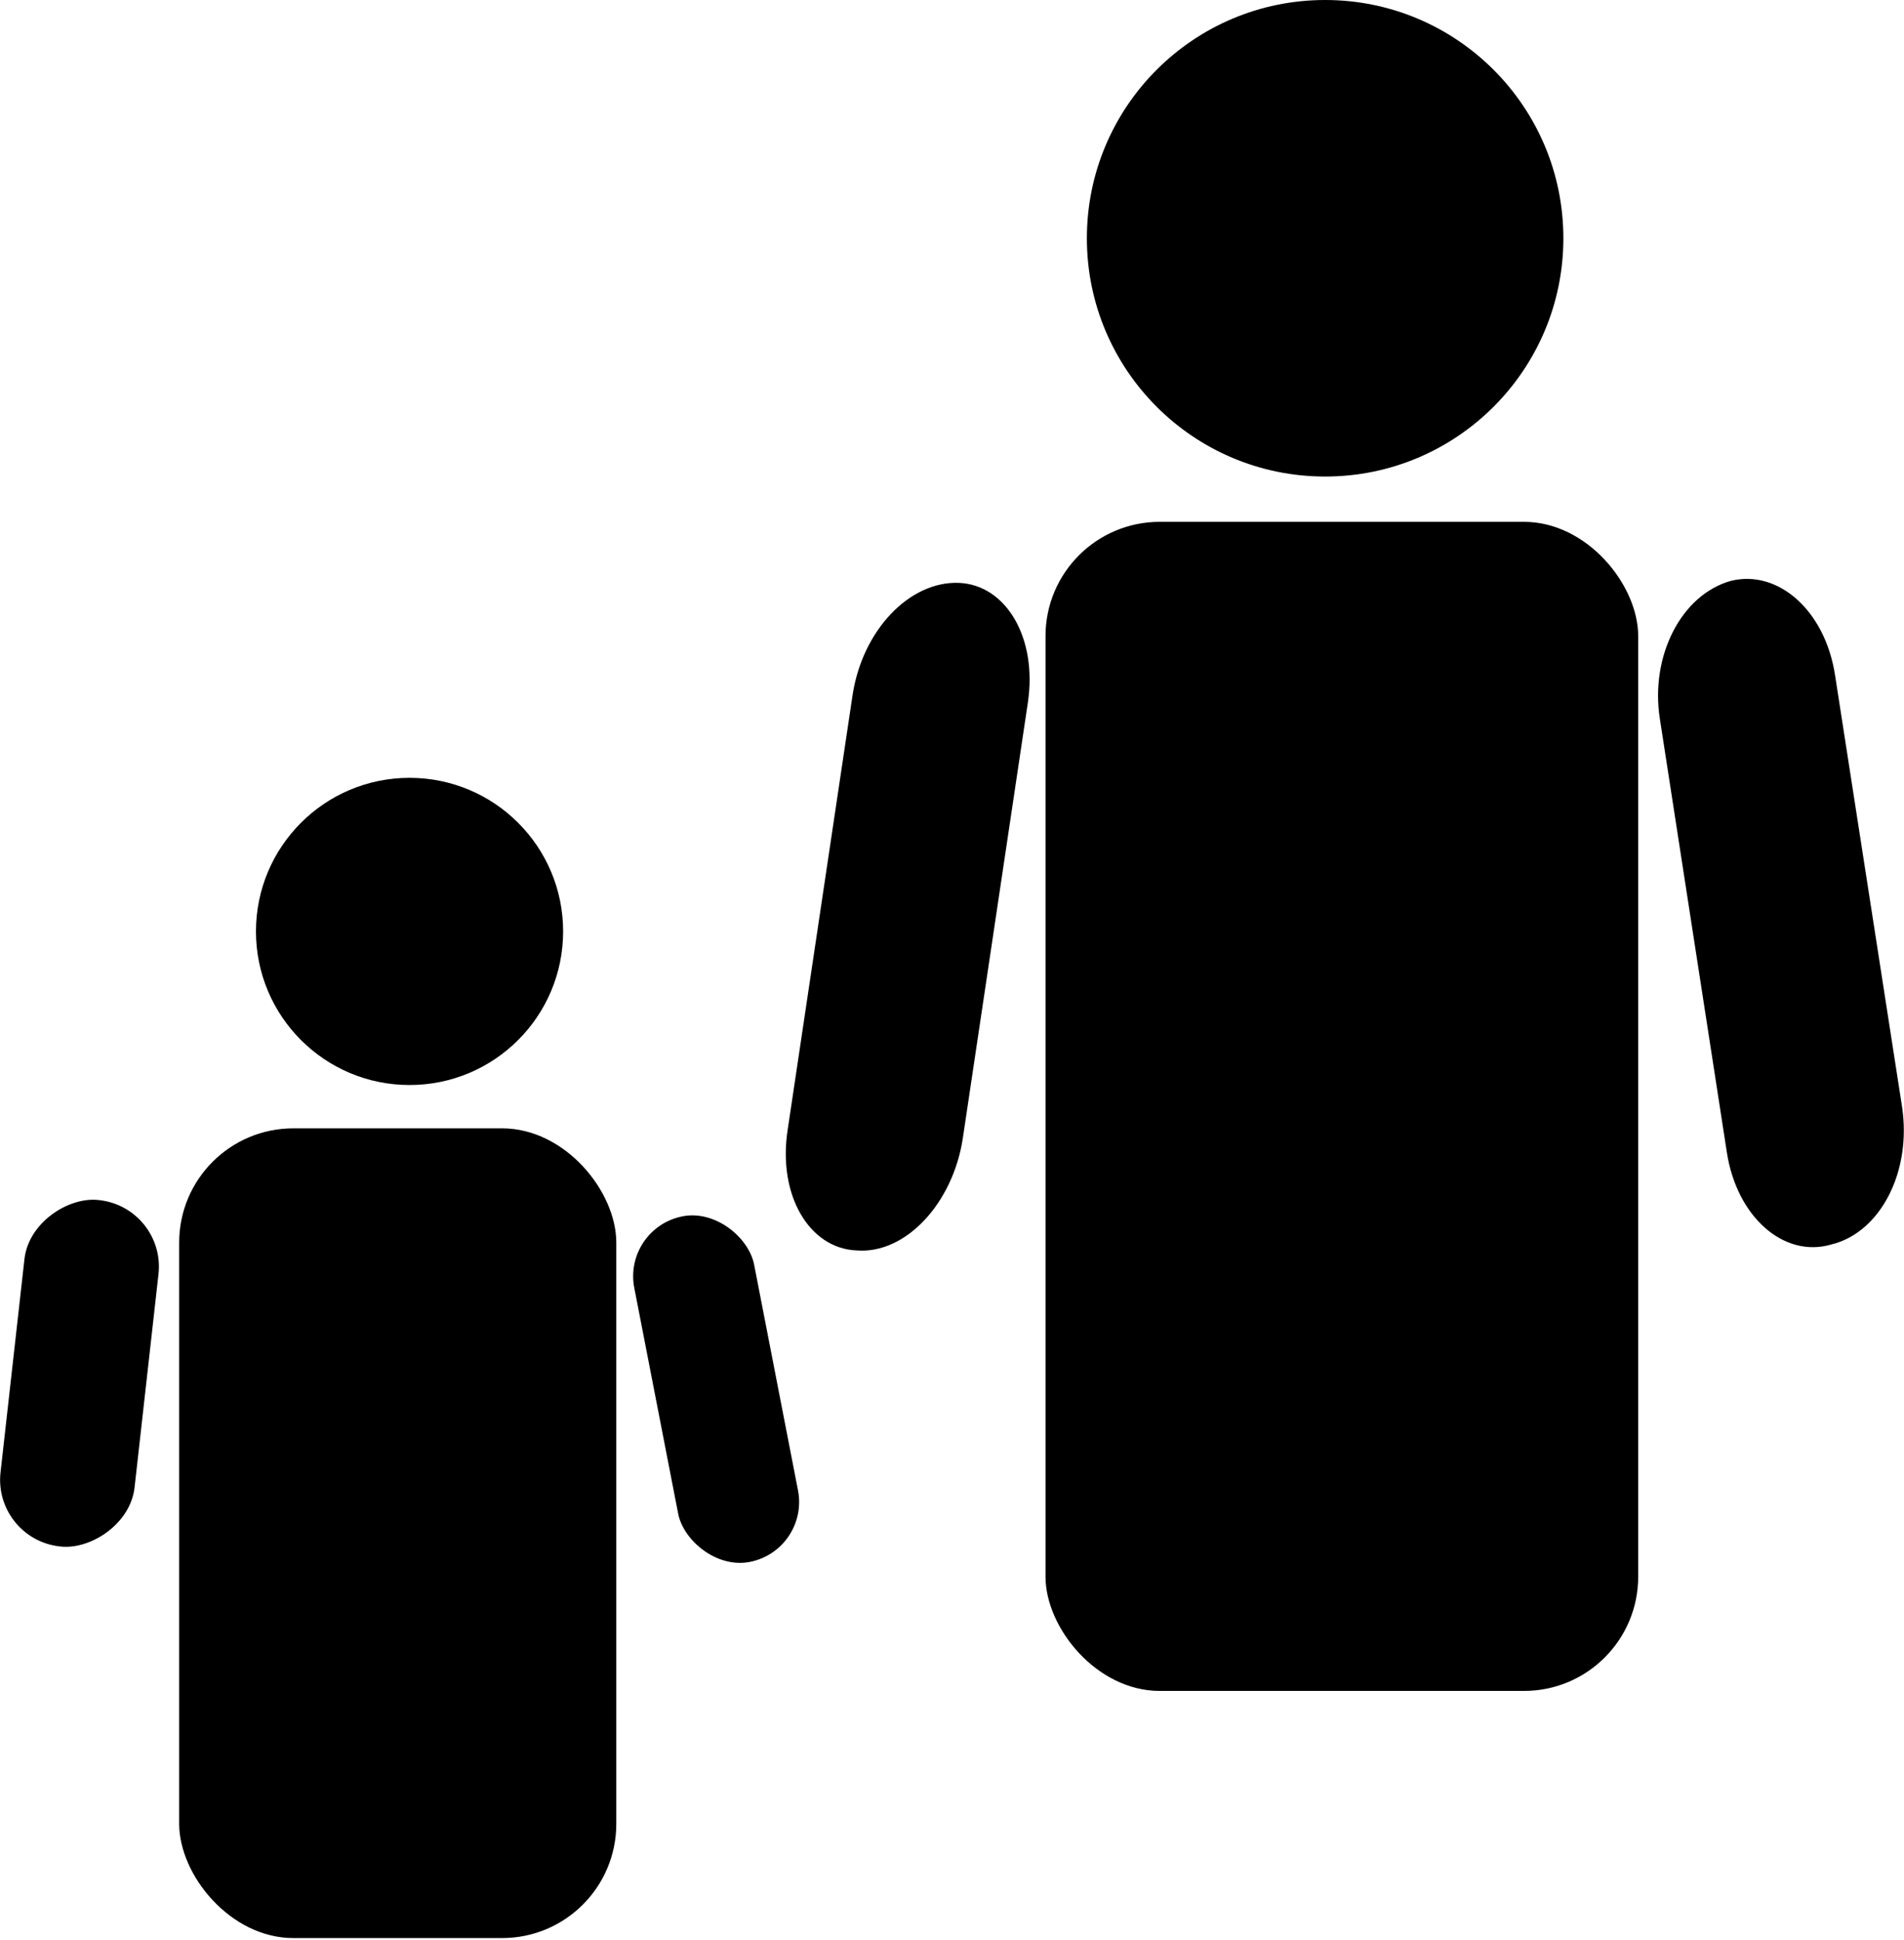 <svg id="Ebene_1" data-name="Ebene 1" xmlns="http://www.w3.org/2000/svg" viewBox="0 0 96.7 98.5"><rect x="9.1" y="57.3" width="22.2" height="41.12" rx="5.8"/><rect x="-2" y="84.9" width="17.7" height="6.85" rx="3.4" transform="translate(-84.5 66.7) rotate(-83.6)"/><rect x="36" y="80.1" width="6.2" height="17.88" rx="3.1" transform="translate(-19 -9.4) rotate(-11)"/><circle cx="20.8" cy="47.3" r="7.8"/><rect x="53.1" y="26.5" width="30.1" height="59.37" rx="5.8"/><path d="M95.8,81.7h0c-2.4.7-4.8-1.4-5.3-4.7L87.1,55c-.5-3.2,1.1-6.3,3.6-7h0c2.4-.6,4.8,1.5,5.3,4.8l3.4,21.9C99.9,78,98.3,81.1,95.8,81.7Z" transform="translate(-2.8 -18.5)"/><path d="M46.3,82h0c-2.4-.1-4-2.8-3.5-6.1l3.3-22.1c.5-3.3,2.9-5.8,5.4-5.7h0c2.4.1,4,2.8,3.5,6.1L51.7,76.3C51.2,79.6,48.8,82.2,46.3,82Z" transform="translate(-2.8 -18.5)"/><circle cx="67.3" cy="12.1" r="12.1"/></svg>